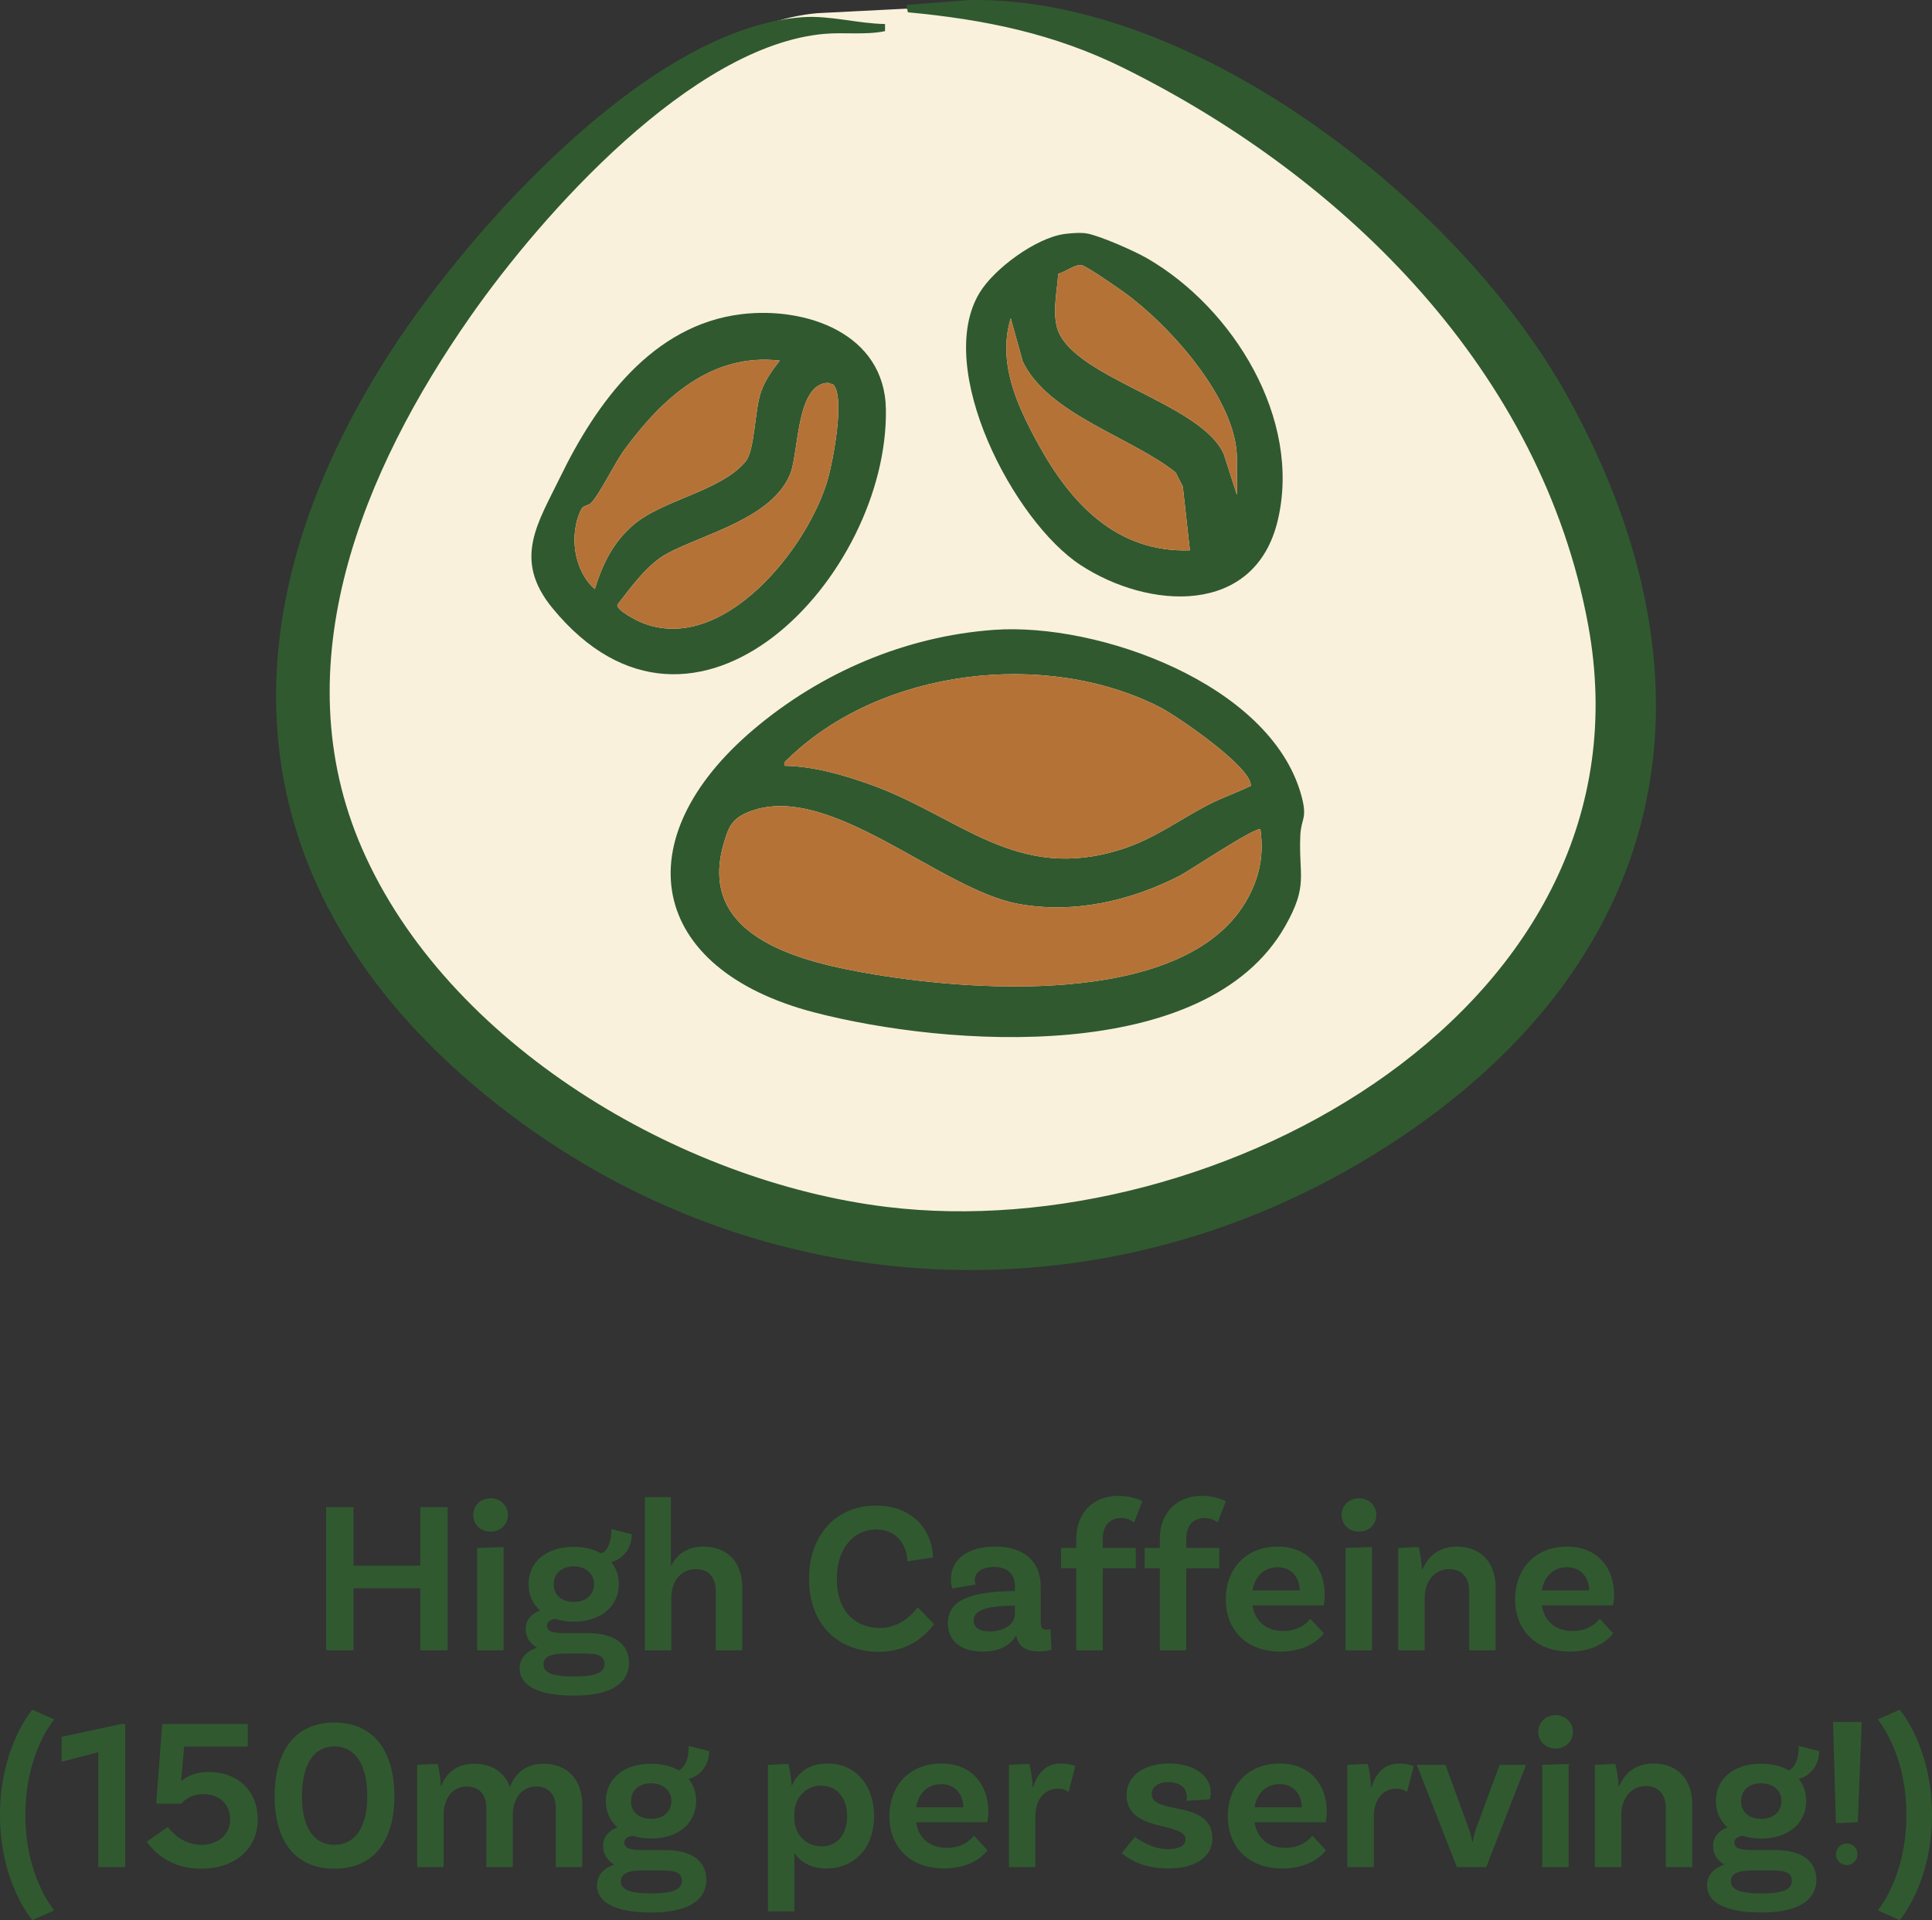 <svg viewBox="0 0 249.365 247.881" xmlns="http://www.w3.org/2000/svg" id="Layer_2"><rect x="0" y="0" width="249.365" height="247.881" fill="#333333" stroke="none"/><defs><style>.cls-1{fill:#305930;}.cls-2{fill:#faf1dd;}.cls-3{fill:#b57237;}</style></defs><g id="Layer_1-2"><path d="M57.777,194.569v18.48h-3.528v-8.008h-8.624v8.008h-3.528v-18.48h3.528v7.561h8.624v-7.561h3.528Z" class="cls-1"></path><path d="M63.321,197.733c-1.26,0-2.24-.896-2.24-2.155,0-1.232.98-2.156,2.24-2.156,1.232,0,2.24.924,2.24,2.156,0,1.26-1.008,2.155-2.24,2.155ZM61.585,199.833l3.416-.112v13.328h-3.416v-13.216Z" class="cls-1"></path><path d="M81.185,214.673c0,2.185-1.652,4.228-7.112,4.228-4.816,0-7-1.399-7-3.5,0-1.315.84-2.211,2.24-2.688-.896-.504-1.456-1.316-1.456-2.408,0-1.232.84-2.044,1.848-2.38-.952-.868-1.484-2.017-1.484-3.416,0-2.884,2.324-4.815,5.796-4.815,1.428,0,2.66.308,3.612.867.924-.476,1.288-1.68,1.288-3.164l2.632.672c0,2.213-1.596,3.36-2.66,3.584.644.756.98,1.736.98,2.856,0,2.884-2.324,4.845-5.824,4.845-.896,0-1.708-.141-2.408-.365-.672.141-1.036.42-1.036.869,0,.756.728.979,2.352.979h2.912c3.192,0,5.32,1.26,5.32,3.836ZM78.021,214.813c0-1.063-.84-1.344-2.548-1.344h-2.632c-2.044,0-2.688.588-2.688,1.4,0,1.063,1.092,1.568,3.92,1.568,2.884,0,3.948-.533,3.948-1.625ZM74.017,206.805c1.596.028,2.632-.896,2.66-2.268,0-1.372-1.036-2.297-2.604-2.324-1.568,0-2.604.924-2.604,2.296-.028,1.372.98,2.296,2.548,2.296Z" class="cls-1"></path><path d="M95.801,204.929v8.12h-3.416v-7.645c0-1.707-.868-2.828-2.576-2.828-2.184,0-3.164,1.933-3.164,3.613v6.859h-3.416v-19.768h3.36v8.764h.084c.7-1.344,1.988-2.38,4.116-2.38,3.276,0,5.012,2.212,5.012,5.264Z" class="cls-1"></path><path d="M120.412,201.065l-3.304.504c0-1.735-1.092-4.115-4.032-4.115-2.828,0-5.068,2.352-5.068,6.355,0,4.536,2.688,6.356,5.572,6.356,2.38,0,4.032-1.54,4.872-2.66l2.1,2.155c-.756,1.064-2.94,3.584-7.056,3.584-5.404,0-9.072-3.555-9.072-9.436,0-5.74,3.584-9.436,8.596-9.436,5.432,0,7.364,3.892,7.392,6.691Z" class="cls-1"></path><path d="M135.729,212.992s-.756.197-1.68.197c-1.708,0-2.66-.673-2.884-2.101-.392.756-1.512,2.128-4.34,2.128-2.884,0-4.48-1.456-4.48-3.641,0-3.163,3.22-4.088,8.428-4.172h.224v-.644c0-1.483-.896-2.464-2.66-2.464-1.624,0-2.52.645-2.52,1.736,0,.224.056.392.112.531l-3.024.504s-.168-.531-.168-1.231c0-2.492,2.156-4.172,5.712-4.172,3.78,0,5.88,1.96,5.88,5.18v4.647c0,.673.224.896.784.896.168,0,.336-.027.476-.056l.14,2.659ZM130.997,208.401v-1.119h-.224c-3.584.056-5.096.615-5.096,1.932,0,.896.728,1.4,2.044,1.4,2.072,0,3.276-1.092,3.276-2.213Z" class="cls-1"></path><path d="M142.336,199.833h4.256v2.632h-4.256v10.584h-3.416v-10.584h-1.96v-2.632h1.96v-1.177c0-3.443,2.268-5.543,5.432-5.543,1.708,0,2.912.588,3.08.699l-1.036,2.717c-.196-.112-.784-.561-1.652-.561-1.54,0-2.408,1.036-2.408,2.633v1.231Z" class="cls-1"></path><path d="M153.116,199.833h4.256v2.632h-4.256v10.584h-3.416v-10.584h-1.96v-2.632h1.96v-1.177c0-3.443,2.268-5.543,5.432-5.543,1.708,0,2.912.588,3.08.699l-1.036,2.717c-.196-.112-.784-.561-1.652-.561-1.54,0-2.408,1.036-2.408,2.633v1.231Z" class="cls-1"></path><path d="M169.132,208.988l1.736,1.877c-1.008,1.315-2.94,2.352-5.6,2.352-4.396,0-7.056-2.771-7.056-6.748s2.632-6.804,6.692-6.804c3.864,0,6.076,2.659,6.076,6.216,0,.84-.14,1.372-.14,1.372h-9.184c.308,1.96,1.652,3.304,3.976,3.304,1.904,0,2.94-.896,3.5-1.568ZM161.656,205.32h6.104c-.028-1.735-1.12-2.996-2.856-2.996-1.708,0-2.94,1.148-3.248,2.996Z" class="cls-1"></path><path d="M175.404,197.733c-1.26,0-2.24-.896-2.24-2.155,0-1.232.98-2.156,2.24-2.156,1.232,0,2.24.924,2.24,2.156,0,1.26-1.008,2.155-2.24,2.155ZM173.668,199.833l3.416-.112v13.328h-3.416v-13.216Z" class="cls-1"></path><path d="M193.043,204.929v8.12h-3.416v-7.645c0-1.707-.896-2.828-2.576-2.828-2.184,0-3.164,1.961-3.164,3.613v6.859h-3.416v-13.216l2.632-.112c.252.924.42,2.297.42,2.885h.084c.672-1.597,2.016-2.94,4.424-2.94,3.248,0,5.012,2.212,5.012,5.264Z" class="cls-1"></path><path d="M206.483,208.988l1.736,1.877c-1.008,1.315-2.94,2.352-5.6,2.352-4.396,0-7.056-2.771-7.056-6.748s2.632-6.804,6.692-6.804c3.864,0,6.076,2.659,6.076,6.216,0,.84-.14,1.372-.14,1.372h-9.184c.308,1.96,1.652,3.304,3.976,3.304,1.904,0,2.94-.896,3.5-1.568ZM199.007,205.32h6.104c-.028-1.735-1.12-2.996-2.856-2.996-1.708,0-2.94,1.148-3.248,2.996Z" class="cls-1"></path><path d="M0,234.301c0-8.82,4.172-13.58,4.172-13.58l2.828,1.26s-3.724,4.256-3.724,12.32,3.724,12.32,3.724,12.32l-2.828,1.26s-4.172-4.76-4.172-13.58Z" class="cls-1"></path><path d="M12.684,226.209l-4.732,1.232v-3.221l7.672-1.652h.532v18.48h-3.472v-14.84Z" class="cls-1"></path><path d="M31.976,222.569v2.912h-8.204l-.392,4.34.112.057c.644-.616,1.932-1.12,3.416-1.12,3.836,0,6.356,2.492,6.356,6.132,0,3.809-2.968,6.355-7.308,6.355-4.984,0-7-3.5-7-3.5l2.716-1.903s1.512,2.324,4.284,2.324c2.184,0,3.752-1.316,3.752-3.304,0-1.904-1.372-3.248-3.444-3.248-1.876,0-2.772,1.119-2.828,1.231h-3.276l.784-10.276h11.032Z" class="cls-1"></path><path d="M35.447,231.893c0-5.936,2.744-9.52,7.7-9.52,5.012,0,7.756,3.584,7.756,9.52,0,5.881-2.744,9.352-7.756,9.352-4.956,0-7.7-3.471-7.7-9.352ZM47.403,231.893c0-4.144-1.596-6.439-4.256-6.439-2.604,0-4.172,2.296-4.172,6.439,0,4.088,1.568,6.272,4.172,6.272,2.66,0,4.256-2.185,4.256-6.272Z" class="cls-1"></path><path d="M75.151,232.985v8.064h-3.416v-7.616c0-1.708-.868-2.8-2.548-2.8-2.072,0-2.996,1.932-2.996,3.557v6.859h-3.416v-7.616c0-1.708-.868-2.8-2.548-2.8-2.072,0-2.968,1.932-2.968,3.557v6.859h-3.416v-13.216l2.632-.112c.252.868.42,2.297.42,2.885h.028c.644-1.625,1.96-2.912,4.284-2.912,2.352,0,3.948,1.176,4.62,3.023.616-1.68,1.96-3.023,4.34-3.023,3.192,0,4.984,2.211,4.984,5.291Z" class="cls-1"></path><path d="M91.167,242.673c0,2.185-1.652,4.228-7.112,4.228-4.816,0-7-1.399-7-3.5,0-1.315.84-2.211,2.24-2.688-.896-.504-1.456-1.316-1.456-2.408,0-1.232.84-2.044,1.848-2.38-.952-.868-1.484-2.017-1.484-3.416,0-2.884,2.324-4.815,5.796-4.815,1.428,0,2.66.308,3.612.867.924-.476,1.288-1.68,1.288-3.164l2.632.672c0,2.213-1.596,3.36-2.66,3.584.644.756.98,1.736.98,2.856,0,2.884-2.324,4.845-5.824,4.845-.896,0-1.708-.141-2.408-.365-.672.141-1.036.42-1.036.869,0,.756.728.979,2.352.979h2.912c3.192,0,5.32,1.26,5.32,3.836ZM88.003,242.813c0-1.063-.84-1.344-2.548-1.344h-2.632c-2.044,0-2.688.588-2.688,1.4,0,1.063,1.092,1.568,3.92,1.568,2.884,0,3.948-.533,3.948-1.625ZM83.999,234.805c1.596.028,2.632-.896,2.66-2.268,0-1.372-1.036-2.297-2.604-2.324-1.568,0-2.604.924-2.604,2.296-.028,1.372.98,2.296,2.548,2.296Z" class="cls-1"></path><path d="M112.811,234.469c0,4.2-2.604,6.748-6.188,6.748-1.932,0-3.304-.84-4.088-1.988v7.532h-3.416v-18.928l2.632-.112c.252.84.42,2.352.42,2.771h.056c.7-1.596,2.156-2.827,4.592-2.827,3.612,0,5.992,2.8,5.992,6.804ZM109.338,234.469c0-2.38-1.316-3.947-3.388-3.947-2.156,0-3.416,1.848-3.416,3.527v.784c0,1.624,1.176,3.528,3.528,3.528,1.988,0,3.276-1.541,3.276-3.893Z" class="cls-1"></path><path d="M125.718,236.988l1.736,1.877c-1.008,1.315-2.94,2.352-5.6,2.352-4.396,0-7.056-2.771-7.056-6.748s2.632-6.804,6.692-6.804c3.864,0,6.076,2.659,6.076,6.216,0,.84-.14,1.372-.14,1.372h-9.184c.308,1.96,1.652,3.304,3.976,3.304,1.904,0,2.94-.896,3.5-1.568ZM118.242,233.32h6.104c-.028-1.735-1.12-2.996-2.856-2.996-1.708,0-2.94,1.148-3.248,2.996Z" class="cls-1"></path><path d="M138.794,228.001l-.868,3.332c-.392-.28-.84-.42-1.428-.42-1.484,0-2.856,1.204-2.856,3.584v6.552h-3.416v-13.216l2.632-.112c.252.924.42,2.408.42,2.969h.084c.504-1.681,1.596-3.024,3.556-3.024.7,0,1.316.112,1.876.336Z" class="cls-1"></path><path d="M153.186,231.949c0-1.148-.924-1.877-2.38-1.877-1.4,0-2.156.645-2.156,1.541,0,2.771,7.784.644,7.84,5.711,0,2.381-2.184,3.893-5.684,3.893-3.752,0-5.544-1.596-6.02-1.988l1.708-2.1c.364.336,2.24,1.596,4.228,1.596,1.54,0,2.296-.504,2.296-1.26,0-2.296-7.616-.868-7.616-5.712,0-2.464,2.184-4.088,5.516-4.088,3.164,0,5.348,1.567,5.348,3.724,0,.532-.112.896-.112.896l-3.024.195c.028-.111.056-.336.056-.531Z" class="cls-1"></path><path d="M169.398,236.988l1.736,1.877c-1.008,1.315-2.94,2.352-5.6,2.352-4.396,0-7.056-2.771-7.056-6.748s2.632-6.804,6.692-6.804c3.864,0,6.076,2.659,6.076,6.216,0,.84-.14,1.372-.14,1.372h-9.184c.308,1.96,1.652,3.304,3.976,3.304,1.904,0,2.94-.896,3.5-1.568ZM161.922,233.32h6.104c-.028-1.735-1.12-2.996-2.856-2.996-1.708,0-2.94,1.148-3.248,2.996Z" class="cls-1"></path><path d="M182.474,228.001l-.868,3.332c-.392-.28-.84-.42-1.428-.42-1.484,0-2.856,1.204-2.856,3.584v6.552h-3.416v-13.216l2.632-.112c.252.924.42,2.408.42,2.969h.084c.504-1.681,1.596-3.024,3.556-3.024.7,0,1.316.112,1.876.336Z" class="cls-1"></path><path d="M196.977,227.833l-5.152,13.216h-3.78l-5.18-13.216h3.696l3.024,8.26c.252.7.308,1.009.42,1.681h.084c.14-.729.196-1.064.42-1.681l3.052-8.26h3.416Z" class="cls-1"></path><path d="M200.785,225.733c-1.26,0-2.24-.896-2.24-2.155,0-1.232.98-2.156,2.24-2.156,1.232,0,2.24.924,2.24,2.156,0,1.26-1.008,2.155-2.24,2.155ZM199.049,227.833l3.416-.112v13.328h-3.416v-13.216Z" class="cls-1"></path><path d="M218.425,232.929v8.12h-3.416v-7.645c0-1.707-.896-2.828-2.576-2.828-2.184,0-3.164,1.961-3.164,3.613v6.859h-3.416v-13.216l2.632-.112c.252.924.42,2.297.42,2.885h.084c.672-1.597,2.016-2.94,4.424-2.94,3.248,0,5.012,2.212,5.012,5.264Z" class="cls-1"></path><path d="M234.441,242.673c0,2.185-1.652,4.228-7.112,4.228-4.816,0-7-1.399-7-3.5,0-1.315.84-2.211,2.24-2.688-.896-.504-1.456-1.316-1.456-2.408,0-1.232.84-2.044,1.848-2.38-.952-.868-1.484-2.017-1.484-3.416,0-2.884,2.324-4.815,5.796-4.815,1.428,0,2.66.308,3.612.867.924-.476,1.288-1.68,1.288-3.164l2.632.672c0,2.213-1.596,3.36-2.66,3.584.644.756.98,1.736.98,2.856,0,2.884-2.324,4.845-5.824,4.845-.896,0-1.708-.141-2.408-.365-.672.141-1.036.42-1.036.869,0,.756.728.979,2.352.979h2.912c3.192,0,5.32,1.26,5.32,3.836ZM231.277,242.813c0-1.063-.84-1.344-2.548-1.344h-2.632c-2.044,0-2.688.588-2.688,1.4,0,1.063,1.092,1.568,3.92,1.568,2.884,0,3.948-.533,3.948-1.625ZM227.273,234.805c1.596.028,2.632-.896,2.66-2.268,0-1.372-1.036-2.297-2.604-2.324-1.568,0-2.604.924-2.604,2.296-.028,1.372.98,2.296,2.548,2.296Z" class="cls-1"></path><path d="M239.789,235.253l-2.828.112-.364-13.049h3.696l-.504,12.937ZM239.341,238.389c.56.561.532,1.428,0,1.988-.532.531-1.456.531-1.988-.028-.532-.532-.504-1.399.028-1.96.56-.531,1.428-.531,1.96,0Z" class="cls-1"></path><path d="M245.193,247.881l-2.828-1.26s3.696-4.256,3.696-12.32-3.696-12.32-3.696-12.32l2.828-1.26s4.172,4.76,4.172,13.58-4.172,13.58-4.172,13.58Z" class="cls-1"></path><path d="M116.887,1.123c10.304.94,19.385.528,28.702,5.079,30.094,14.699,56.55,41.243,62.81,75.143,9.501,51.452-50.028,83.901-94.569,78.475-35.227-4.292-77.136-33.273-75.148-72.48.85-16.769,10.154-35.016,19.691-48.48C67.987,25.287,88.005,3.222,105.47,1.703l11.417-.58Z" class="cls-2"></path><path d="M114.231,3.1l0.0.922c-2.58.525-5.217.123-7.816.349-17.075,1.485-36.418,23.203-45.715,36.51-13.818,19.777-24.331,44.92-13.968,68.672,11.006,25.228,41.024,42.99,67.69,46.255,42.634,5.22,99.654-25.889,90.557-75.159-6.016-32.586-31.163-57.594-59.941-71.866-8.953-4.44-17.939-6.267-27.857-7.196l-.184-.95L125.149.007c29.421-.494,63.473,26.417,77.21,51.235,20.991,37.925,12.82,73.658-23.606,96.913-36.554,23.337-82.59,20.628-116.099-6.79-32.642-26.708-34.491-61.692-12.115-96.171C60.717,29.51,83.882,3.536,103.643,2.215c3.516-.235,7.067.832,10.588.885Z" class="cls-1"></path><path d="M128.259,81.316c13.483-.983,35.67,6.971,39.677,21.272.883,3.152-0,2.986-.101,5.251-.235,5.281,1.068,6.39-1.949,11.712-10.225,18.039-43.694,15.581-60.742,11.159-21.569-5.594-24.599-22.4-7.849-36.564,8.674-7.335,19.532-11.997,30.964-12.83ZM101.256,98.863c3.751.053,7.596,1.174,11.104,2.429,11.577,4.143,18.804,12.682,32.373,8.357,4.301-1.371,7.406-3.784,11.258-5.774,1.785-.922,3.646-1.546,5.445-2.417.225-2.358-9.525-9.036-11.715-10.155-14.721-7.521-36.023-4.992-48.004,6.654-.298.289-.576.398-.461.905ZM162.686,107.078c-.433-.504-9.258,5.38-10.333,5.935-6.402,3.306-13.835,5.012-21.006,3.659-10.081-1.903-24.201-15.721-34.435-11.96-2.404.883-2.872,1.95-3.549,4.358-3.42,12.165,10.547,15.224,19.44,16.717,13.432,2.256,41.644,4.276,48.672-10.648,1.257-2.67,1.6-5.147,1.211-8.062Z" class="cls-1"></path><path d="M95.713,40.558c8.336-.998,18.461,2.484,18.629,12.249.371,21.49-24.593,48.221-43.048,25.686-5.136-6.272-1.9-10.916,1.025-16.926,4.627-9.509,11.853-19.626,23.394-21.008ZM100.646,46.558c-8.821-1.042-15.175,4.871-20.021,11.453-1.26,1.712-3.189,5.72-4.292,6.877-.461.484-1.012.26-1.33.904-1.575,3.189-.965,7.864,1.77,10.262,1.009-3.243,2.286-5.917,4.874-8.201,3.774-3.33,11.34-4.396,14.565-8.245,1.23-1.468,1.184-6.599,1.989-8.959.52-1.523,1.465-2.844,2.444-4.091ZM107.57,49.66l-.683-.234c-4.133.084-3.769,8.926-4.879,11.721-2.286,5.752-11.09,7.75-15.861,10.294-2.579,1.375-4.698,4.365-6.463,6.634-.13.705,2.478,2.03,3.115,2.292,10.477,4.304,21.582-9.684,24.079-18.607.64-2.286,2.208-10.42.691-12.1Z" class="cls-1"></path><path d="M137.372,30.211c.816-.113,2.174-.214,2.95-.065,1.737.332,6.076,2.242,7.743,3.205,11.116,6.421,19.969,20.744,16.855,33.837-2.949,12.399-16.643,11.511-25.44,5.769-8.668-5.657-18.939-25.395-13.057-35.142,1.904-3.155,7.293-7.099,10.949-7.603ZM159.647,63.89v-4.714c0-7.562-8.715-17.211-14.497-21.39-.848-.612-4.897-3.436-5.544-3.547-.881-.151-2.145.905-3.024,1.109-.125,2.202-.686,4.448-.218,6.661,1.417,6.695,18.772,9.9,21.622,16.698l1.661,5.182ZM130.454,41.083c-1.746,5.792.858,11.339,3.593,16.321,4.187,7.628,10.122,13.966,19.533,13.642l-.914-8.235-.924-1.813c-5.682-4.564-16.453-7.484-19.734-14.328l-1.554-5.586Z" class="cls-1"></path><path d="M162.686,107.078c.389,2.914.046,5.391-1.211,8.062-7.028,14.924-35.239,12.904-48.672,10.648-8.893-1.494-22.86-4.553-19.44-16.717.677-2.408,1.145-3.475,3.549-4.358,10.234-3.761,24.354,10.057,34.435,11.96,7.171,1.354,14.605-.353,21.006-3.659,1.074-.555,9.899-6.439,10.333-5.935Z" class="cls-3"></path><path d="M101.256,98.863c-.116-.507.163-.616.461-.905,11.98-11.646,33.283-14.175,48.004-6.654,2.19,1.119,11.94,7.797,11.715,10.155-1.799.871-3.659,1.495-5.445,2.417-3.851,1.989-6.956,4.402-11.258,5.774-13.568,4.325-20.796-4.214-32.373-8.357-3.508-1.255-7.354-2.377-11.104-2.429Z" class="cls-3"></path><path d="M100.646,46.558c-.979,1.247-1.925,2.568-2.444,4.091-.805,2.361-.759,7.491-1.989,8.959-3.225,3.848-10.791,4.914-14.565,8.245-2.588,2.284-3.865,4.958-4.874,8.201-2.735-2.398-3.346-7.073-1.77-10.262.318-.644.869-.42,1.33-.904,1.103-1.156,3.032-5.165,4.292-6.877,4.846-6.582,11.2-12.495,20.021-11.453Z" class="cls-3"></path><path d="M107.57,49.66c1.517,1.68-.051,9.814-.691,12.1-2.497,8.923-13.601,22.911-24.079,18.607-.637-.262-3.245-1.587-3.115-2.292,1.764-2.269,3.884-5.259,6.463-6.634,4.771-2.544,13.575-4.542,15.861-10.294,1.11-2.795.746-11.636,4.879-11.721l.683.234Z" class="cls-3"></path><path d="M130.454,41.083l1.554,5.586c3.281,6.844,14.052,9.764,19.734,14.328l.924,1.813.914,8.235c-9.411.324-15.346-6.014-19.533-13.642-2.735-4.982-5.34-10.528-3.593-16.321Z" class="cls-3"></path><path d="M159.647,63.89l-1.661-5.182c-2.85-6.798-20.205-10.003-21.622-16.698-.468-2.213.092-4.46.218-6.661.879-.204,2.143-1.26,3.024-1.109.647.111,4.697,2.934,5.544,3.547,5.783,4.179,14.497,13.828,14.497,21.39v4.714Z" class="cls-3"></path></g></svg>